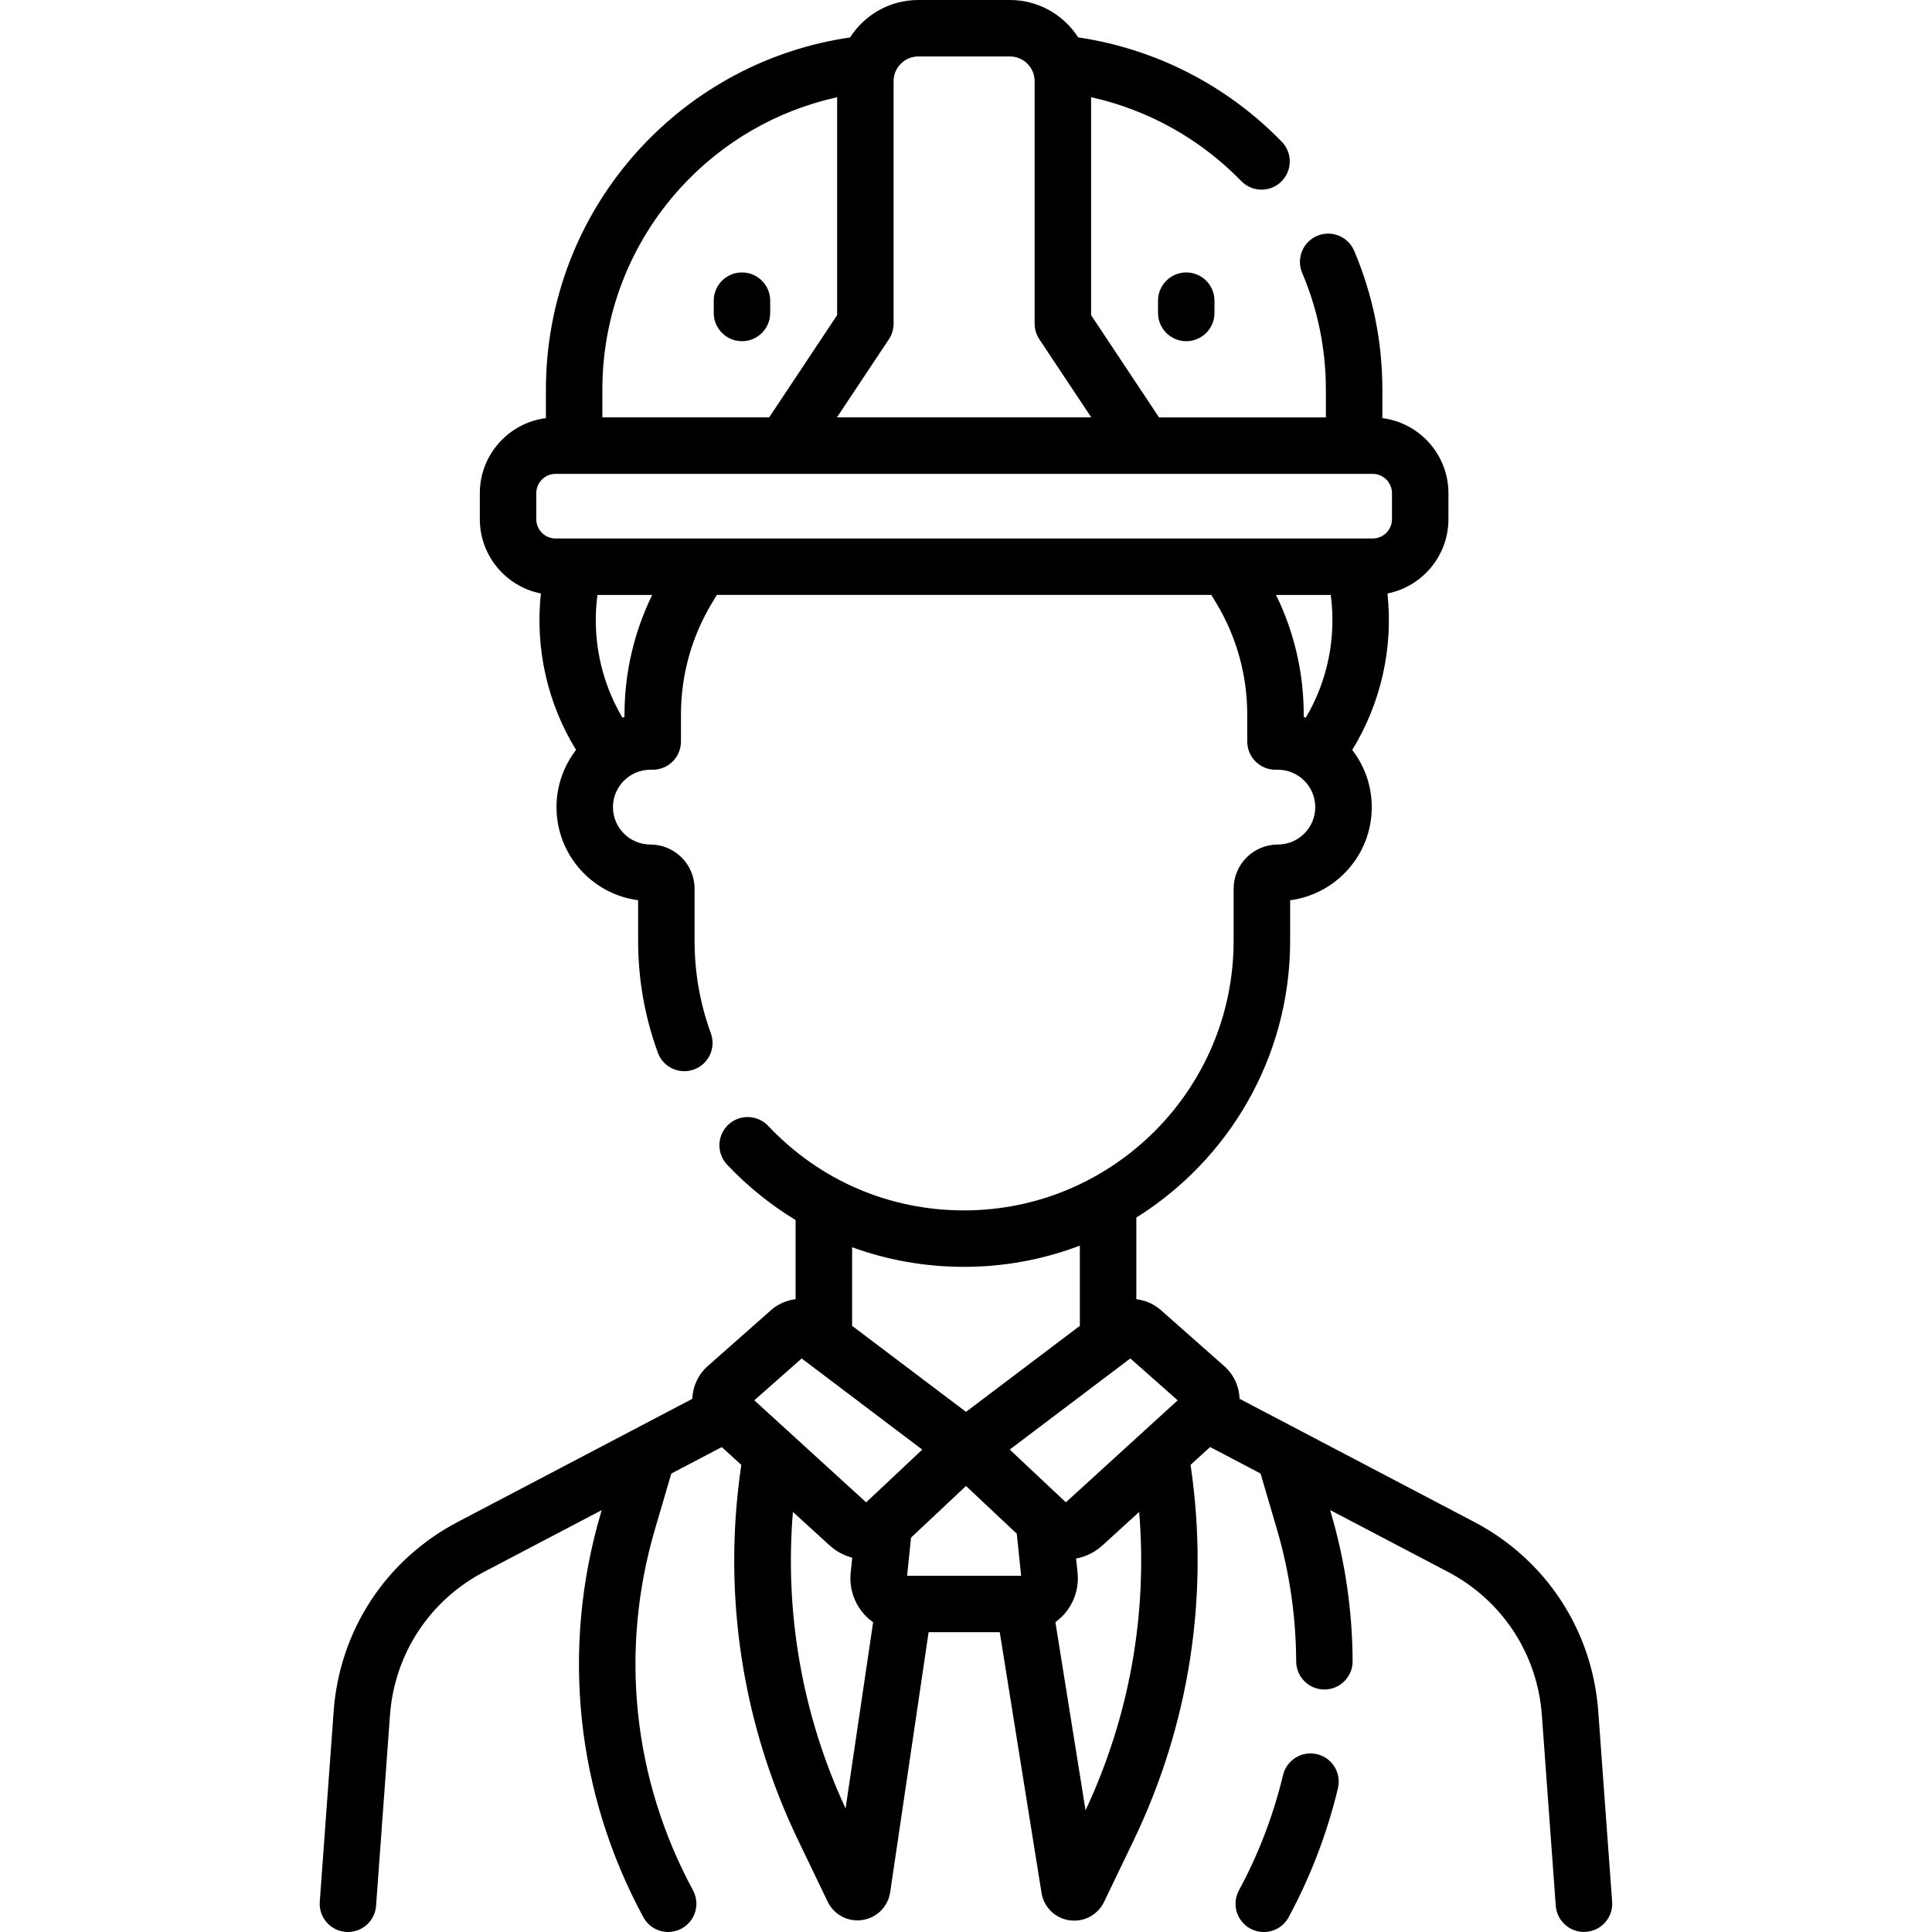 <svg xmlns="http://www.w3.org/2000/svg" xmlns:xlink="http://www.w3.org/1999/xlink" x="0px" y="0px" viewBox="0 0 512 512" style="enable-background:new 0 0 512 512;" xml:space="preserve"><g>	<path class="st0" d="M196.63,90.42c4.13,0,7.48-3.35,7.48-7.48v-3.26c0-4.13-3.35-7.48-7.48-7.48s-7.48,3.35-7.48,7.48v3.26   C189.15,87.07,192.5,90.42,196.63,90.42z"></path>	<path class="st0" d="M306.89,79.68v3.26c0,4.13,3.35,7.48,7.48,7.48c4.13,0,7.48-3.35,7.48-7.48v-3.26c0-4.13-3.35-7.48-7.48-7.48   C310.24,72.2,306.89,75.55,306.89,79.68z"></path>	<path class="st0" d="M427.23,503.97l-3.68-50.48c-1.56-21.42-13.85-40.18-32.87-50.16l-62.19-32.64c-0.1-3.31-1.56-6.45-4.05-8.65   l-16.77-14.82c-1.88-1.66-4.17-2.64-6.53-2.92v-21.64c24.45-15.28,40.76-42.43,40.76-73.33v-10.76   c12.19-1.59,21.63-12.04,21.63-24.66c0-5.7-1.93-10.97-5.18-15.17c7.64-12.43,10.9-27.07,9.34-41.46   c9.2-1.83,16.16-9.96,16.16-19.69v-6.89c0-10.2-7.65-18.63-17.51-19.9v-7.54c0-12.72-2.51-25.1-7.47-36.79   c-1.61-3.8-6-5.58-9.81-3.97c-3.8,1.61-5.58,6-3.97,9.81c4.17,9.83,6.28,20.24,6.28,30.95v7.36h-44.21l-18.01-27.1V25.76   c15.04,3.33,28.93,11.03,39.8,22.23c1.47,1.51,3.42,2.27,5.37,2.27c1.88,0,3.76-0.7,5.21-2.11c2.96-2.88,3.04-7.61,0.16-10.58   c-14.5-14.94-33.53-24.66-53.96-27.66C281.9,3.96,275.23,0,267.64,0h-24.28c-7.59,0-14.26,3.96-18.09,9.92   c-21.54,3.15-41.32,13.66-56.09,29.9c-15.81,17.39-24.51,39.92-24.51,63.44v7.54c-9.86,1.27-17.51,9.7-17.51,19.9v6.89   c0,9.74,6.97,17.87,16.18,19.69c-1.56,14.39,1.68,29.03,9.32,41.46c-3.24,4.2-5.18,9.46-5.18,15.17c0,12.61,9.44,23.07,21.63,24.66   v10.76c0,10.17,1.76,20.14,5.22,29.63c1.11,3.04,3.97,4.92,7.03,4.92c0.85,0,1.72-0.15,2.56-0.46c3.88-1.42,5.88-5.71,4.46-9.59   c-2.86-7.84-4.31-16.08-4.31-24.5v-13.8c0-6.46-5.26-11.72-11.72-11.72c-5.46,0-9.91-4.44-9.91-9.91c0-5.46,4.44-9.91,9.91-9.91   h0.63c4.13,0,7.48-3.35,7.48-7.48v-7.17c0-10.45,2.86-20.7,8.28-29.64l1.23-2.04h131.05l1.23,2.04c5.42,8.94,8.28,19.19,8.28,29.64   v7.17c0,4.13,3.35,7.48,7.48,7.48h0.63c5.46,0,9.91,4.44,9.91,9.91c0,5.46-4.44,9.91-9.91,9.91c-6.46,0-11.72,5.26-11.72,11.72   v13.8c0,39.39-32.05,71.44-71.44,71.44c-19.83,0-38.27-7.95-51.91-22.4c-2.84-3-7.57-3.14-10.58-0.3c-3,2.84-3.14,7.57-0.3,10.58   c5.46,5.78,11.57,10.68,18.15,14.68v20.97c-2.36,0.28-4.65,1.26-6.53,2.92l-16.78,14.83c-2.49,2.2-3.95,5.34-4.05,8.65   l-62.19,32.64c-19.02,9.98-31.31,28.73-32.87,50.16l-3.68,50.48c-0.3,4.12,2.8,7.71,6.92,8c0.19,0.01,0.37,0.02,0.55,0.02   c3.88,0,7.17-3,7.45-6.94l3.68-50.48c1.18-16.23,10.49-30.44,24.9-38l31.22-16.38l-0.25,0.84c-10.57,36.01-6.57,74.02,11.27,107.03   c1.35,2.5,3.93,3.93,6.59,3.93c1.2,0,2.42-0.29,3.55-0.9c3.63-1.96,4.99-6.5,3.03-10.14c-15.95-29.52-19.53-63.51-10.08-95.71   l4.33-14.74l13.37-7.02l5.18,4.72l-0.11,0.77c-4.87,33.8,0.37,67.94,15.18,98.72l7.81,16.25c1.49,3.09,4.55,4.97,7.88,4.97   c0.44,0,0.89-0.03,1.34-0.1c3.84-0.58,6.79-3.55,7.36-7.39l10.18-68.88h18.85l11.07,69.06c0.61,3.81,3.58,6.74,7.4,7.29   c0.43,0.06,0.86,0.09,1.29,0.09c3.34,0,6.4-1.89,7.89-4.97l7.85-16.33c14.8-30.78,20.05-64.91,15.18-98.72l-0.11-0.77l5.18-4.72   l13.37,7.02l4.33,14.74c3.34,11.37,5.06,23.16,5.11,35.05c0.02,4.12,3.36,7.45,7.48,7.45h0.03c4.13-0.02,7.47-3.38,7.45-7.51   c-0.06-13.29-1.98-26.48-5.72-39.2l-0.25-0.85l31.22,16.38c14.41,7.56,23.72,21.77,24.9,38l3.68,50.48   c0.29,3.93,3.57,6.94,7.45,6.94c0.18,0,0.37-0.01,0.55-0.02C424.43,511.68,427.53,508.1,427.23,503.97L427.23,503.97z    M236.81,85.77V21.51c0-3.61,2.94-6.55,6.55-6.55h24.28c3.61,0,6.55,2.94,6.55,6.55v64.26c0,1.47,0.43,2.91,1.25,4.14l13.76,20.7   H221.8l13.76-20.7C236.38,88.69,236.81,87.25,236.81,85.77L236.81,85.77z M180.25,49.88c11.13-12.25,25.66-20.6,41.6-24.11v57.74   l-18.01,27.1h-44.21v-7.36C159.63,83.47,166.95,64.51,180.25,49.88z M142.12,130.7c0-2.82,2.3-5.12,5.12-5.12h216.53   c2.82,0,5.12,2.3,5.12,5.12v6.89c0,2.82-2.3,5.12-5.12,5.12H147.24c-2.82,0-5.12-2.3-5.12-5.12L142.12,130.7L142.12,130.7z    M165.5,189.35V190c-0.19,0.05-0.37,0.13-0.56,0.18c-5.79-9.79-8.11-21.28-6.61-32.51h14.5   C168.03,167.51,165.5,178.34,165.5,189.35L165.5,189.35z M338.17,157.67h14.5c1.49,11.23-0.81,22.72-6.61,32.51   c-0.19-0.06-0.37-0.13-0.56-0.19v-0.64C345.5,178.34,342.98,167.51,338.17,157.67L338.17,157.67z M312.1,371.1l-29.64,27.03   l-14.87-13.98l31.96-24.15L312.1,371.1z M240.39,417.6l1.04-10.11L256,393.8l13.46,12.65l1.15,11.15L240.39,417.6z M255.5,335.73   c10.8,0,21.14-2,30.67-5.63v21.26L256,374.16l-30.18-22.8v-20.83C235.19,333.94,245.19,335.73,255.5,335.73z M212.45,360.01   l31.96,24.15l-14.87,13.98L199.9,371.1L212.45,360.01z M224.09,479.26c-11.45-24.66-16.19-51.6-13.96-78.58l9.73,8.87   c1.75,1.6,3.82,2.68,5.99,3.25l-0.41,4c-0.41,4.02,0.9,8.04,3.61,11.04c0.71,0.78,1.49,1.47,2.34,2.07L224.09,479.26z    M287.68,479.75l-7.99-49.87c0.82-0.59,1.58-1.27,2.27-2.03c2.71-3,4.02-7.03,3.61-11.04l-0.39-3.78c2.53-0.48,4.95-1.63,6.97-3.47   l9.74-8.88C304.14,427.82,299.3,454.95,287.68,479.75z"></path>	<path class="st0" d="M349.04,464.88c-4.01-0.96-8.06,1.51-9.02,5.53c-2.56,10.66-6.49,20.95-11.69,30.56   c-1.96,3.64-0.61,8.17,3.03,10.14c1.13,0.61,2.35,0.9,3.55,0.9c2.66,0,5.24-1.42,6.59-3.93c5.81-10.75,10.21-22.25,13.07-34.18   C355.53,469.88,353.06,465.84,349.04,464.88L349.04,464.88z"></path></g></svg>